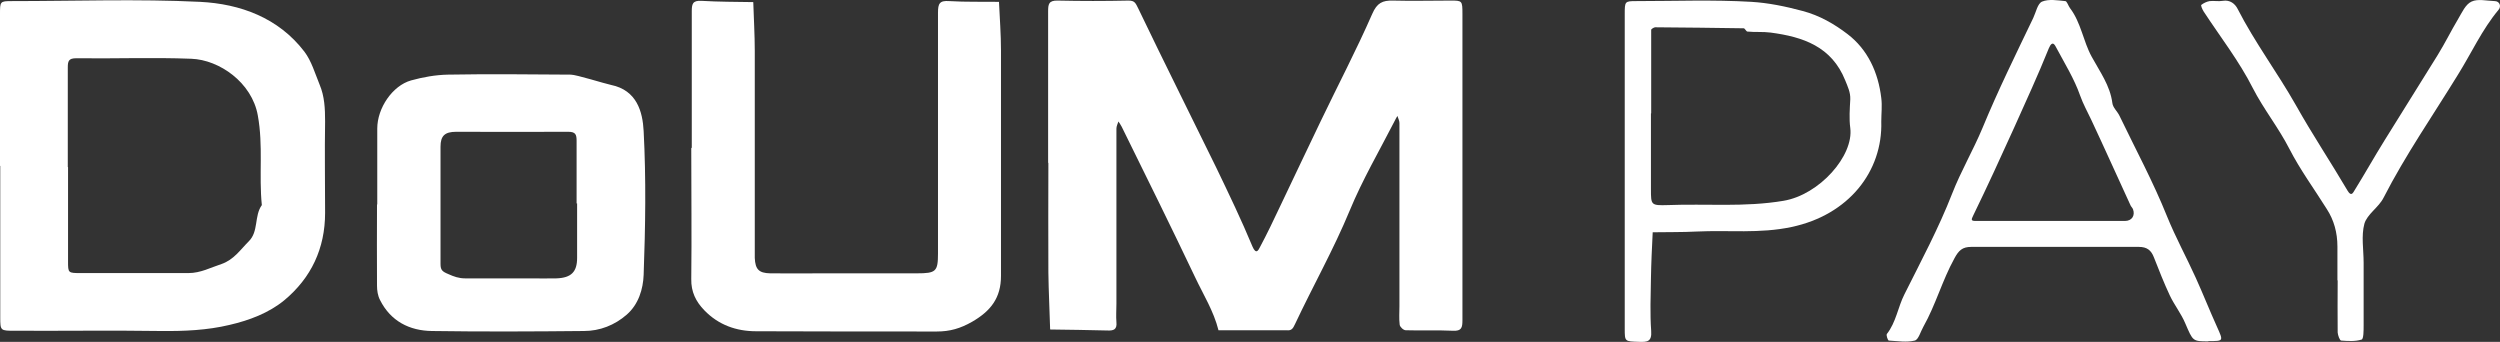 <svg width="234" height="32" viewBox="0 0 234 32" fill="none" xmlns="http://www.w3.org/2000/svg">
<rect x="0" y="0" width="234" height="32" fill="#333333" stroke="none"/>
<path d="M98.104 15.283C98.104 10.545 98.104 5.807 98.104 1.069C98.104 0.409 98.151 0.032 99.001 0.055C101.194 0.103 103.412 0.103 105.629 0.055C106.219 0.055 106.289 0.291 106.549 0.81C108.931 5.783 111.408 10.71 113.838 15.684C115.017 18.135 116.197 20.586 117.235 23.085C117.565 23.839 117.777 23.439 117.919 23.156C118.603 21.883 119.216 20.586 119.829 19.29C121.103 16.626 122.353 13.963 123.627 11.323C125.231 7.976 126.953 4.699 128.439 1.305C128.887 0.268 129.406 0.032 130.373 0.055C132.166 0.103 133.959 0.055 135.775 0.055C136.86 0.055 136.884 0.055 136.884 1.305C136.884 6.043 136.884 10.781 136.884 15.518C136.884 20.256 136.884 25.159 136.884 29.968C136.884 30.652 136.813 31.005 135.987 30.958C134.525 30.887 133.039 30.958 131.576 30.911C131.364 30.911 131.034 30.604 131.01 30.392C130.939 29.827 130.987 29.261 130.987 28.672C130.987 22.944 130.987 17.239 130.987 11.511C130.987 11.299 130.869 11.087 130.798 10.851C130.704 11.016 130.586 11.205 130.515 11.37C129.1 14.128 127.519 16.838 126.34 19.691C124.83 23.344 122.896 26.762 121.221 30.322C121.009 30.793 120.867 30.958 120.419 30.911C120.254 30.911 120.089 30.911 119.924 30.911C117.966 30.911 116.008 30.911 114.05 30.911C113.602 29.119 112.635 27.587 111.856 25.937C109.615 21.223 107.304 16.556 104.992 11.865C104.898 11.7 104.803 11.535 104.685 11.37C104.615 11.582 104.497 11.818 104.497 12.03C104.497 17.498 104.497 22.967 104.497 28.436C104.497 29.002 104.45 29.591 104.497 30.157C104.568 30.864 104.214 30.958 103.648 30.934C101.855 30.887 100.062 30.864 98.293 30.84C98.246 29.072 98.151 27.304 98.128 25.513C98.104 22.072 98.128 18.654 98.128 15.212L98.104 15.283Z" fill="white"/>
<path d="M0 15.542C0 10.804 0 6.066 0 1.352C0 0.126 0 0.103 1.109 0.103C6.982 0.103 12.879 -0.11 18.729 0.173C22.48 0.362 26.065 1.658 28.495 4.84C29.155 5.713 29.485 6.868 29.91 7.905C30.382 9.013 30.429 10.168 30.429 11.37C30.382 14.222 30.429 17.074 30.429 19.926C30.429 23.25 29.132 26.008 26.608 28.106C25.145 29.308 23.305 29.992 21.465 30.416C19.39 30.911 17.243 31.005 15.073 30.982C10.497 30.911 5.921 30.982 1.368 30.958C0.047 30.958 0.024 30.958 0.024 29.709C0.024 24.971 0.024 20.256 0.024 15.518L0 15.542ZM6.369 15.636C6.369 18.583 6.369 21.506 6.369 24.452C6.369 25.56 6.369 25.56 7.595 25.56C10.945 25.56 14.295 25.56 17.644 25.56C18.776 25.56 19.72 25.041 20.734 24.712C21.89 24.311 22.503 23.368 23.282 22.59C24.225 21.671 23.777 20.209 24.508 19.196C24.225 16.414 24.65 13.633 24.131 10.804C23.588 7.74 20.546 5.595 17.904 5.5C14.318 5.359 10.709 5.5 7.124 5.453C6.416 5.453 6.345 5.736 6.345 6.326C6.345 9.437 6.345 12.525 6.345 15.636H6.369Z" fill="white"/>
<path d="M64.75 13.821C64.75 9.578 64.75 5.335 64.75 1.069C64.75 0.385 64.821 0.032 65.647 0.079C67.274 0.173 68.878 0.173 70.506 0.197C70.553 1.729 70.647 3.261 70.647 4.793C70.647 10.757 70.647 16.721 70.647 22.684C70.647 23.179 70.647 23.674 70.647 24.146C70.695 25.206 71.025 25.56 72.086 25.584C73.714 25.607 75.365 25.584 76.993 25.584C79.941 25.584 82.89 25.584 85.815 25.584C87.608 25.584 87.796 25.419 87.796 23.721C87.796 20.61 87.796 17.522 87.796 14.411C87.796 10.003 87.796 5.595 87.796 1.187C87.796 0.338 87.938 0.032 88.858 0.103C90.391 0.197 91.948 0.15 93.505 0.173C93.575 1.705 93.693 3.214 93.693 4.746C93.693 11.771 93.693 18.795 93.693 25.819C93.693 27.87 92.75 29.096 91.004 30.109C89.895 30.746 88.905 31.029 87.678 31.029C82.041 31.029 76.403 31.029 70.765 31.005C68.925 31.005 67.251 30.416 65.93 29.049C65.128 28.224 64.68 27.304 64.703 26.126C64.75 22.048 64.703 17.946 64.703 13.868L64.75 13.821Z" fill="white"/>
<path d="M35.312 19.125C35.312 16.768 35.312 14.387 35.312 12.03C35.312 10.121 36.727 8.023 38.473 7.528C39.581 7.221 40.761 7.009 41.917 6.986C45.762 6.915 49.606 6.962 53.428 6.986C53.947 6.986 56.541 7.811 57.202 7.952C59.608 8.447 60.151 10.451 60.245 12.266C60.481 16.744 60.41 21.246 60.245 25.725C60.198 27.045 59.773 28.483 58.664 29.449C57.532 30.439 56.141 30.982 54.654 30.982C49.913 31.029 45.172 31.052 40.431 30.982C38.331 30.958 36.562 30.062 35.571 28.082C35.359 27.681 35.288 27.186 35.288 26.739C35.265 24.216 35.288 21.671 35.288 19.149L35.312 19.125ZM53.97 19.054C53.97 17.098 53.97 15.141 53.97 13.185C53.97 12.596 53.876 12.336 53.192 12.336C49.701 12.36 46.186 12.336 42.695 12.336C41.634 12.336 41.233 12.713 41.233 13.727C41.233 17.381 41.233 21.058 41.233 24.712C41.233 25.277 41.398 25.419 41.964 25.654C42.483 25.89 42.955 26.055 43.521 26.055C45.549 26.055 47.602 26.055 49.63 26.055C50.456 26.055 51.258 26.079 52.083 26.055C53.475 26.008 54.017 25.442 54.017 24.146C54.017 22.449 54.017 20.728 54.017 19.031L53.97 19.054Z" fill="white"/>
<path d="M206.705 31.948C205.219 31.948 205.267 31.948 204.535 30.251C204.158 29.355 203.521 28.554 203.096 27.658C202.554 26.503 202.082 25.301 201.61 24.099C201.351 23.415 200.95 23.109 200.195 23.109C194.958 23.109 189.745 23.109 184.509 23.109C183.683 23.109 183.329 23.439 182.928 24.193C181.796 26.244 181.183 28.53 180.027 30.581C179.767 31.029 179.579 31.783 179.225 31.877C178.47 32.066 177.621 31.924 176.795 31.877C176.701 31.877 176.536 31.382 176.607 31.264C177.479 30.157 177.645 28.742 178.258 27.54C179.815 24.429 181.466 21.341 182.716 18.135C183.542 16.014 184.697 14.057 185.57 11.959C187.009 8.471 188.684 5.076 190.311 1.682C190.571 1.14 190.712 0.338 191.137 0.15C191.774 -0.11 192.576 0.032 193.307 0.103C193.472 0.103 193.59 0.55 193.755 0.763C194.793 2.13 194.982 3.85 195.784 5.312C196.539 6.703 197.506 7.999 197.718 9.649C197.765 10.073 198.19 10.427 198.379 10.828C199.888 13.963 201.54 17.027 202.837 20.256C203.639 22.236 204.653 24.075 205.526 26.008C206.21 27.517 206.823 29.072 207.507 30.581C208.121 31.948 208.144 31.924 206.705 31.924V31.948ZM191.798 20.681C194.156 20.681 196.539 20.681 198.898 20.681C199.535 20.681 199.865 20.186 199.653 19.596C199.605 19.455 199.464 19.337 199.417 19.219C198.19 16.556 196.987 13.868 195.737 11.205C195.383 10.451 194.982 9.743 194.699 8.942C194.156 7.386 193.26 5.948 192.482 4.487C192.364 4.275 192.128 3.685 191.774 4.51C190.76 7.033 189.627 9.484 188.519 11.959C187.269 14.717 186.018 17.451 184.697 20.162C184.485 20.586 184.485 20.681 184.933 20.681C187.221 20.681 189.509 20.681 191.798 20.681Z" fill="white"/>
<path d="M152.075 16.037C152.075 11.134 152.075 6.255 152.075 1.352C152.075 0.126 152.075 0.103 153.16 0.103C156.745 0.103 160.354 -0.039 163.94 0.173C165.52 0.268 167.124 0.598 168.704 1.022C170.332 1.446 171.724 2.271 172.927 3.19C174.814 4.628 175.805 6.773 176.088 9.178C176.182 9.908 176.088 10.639 176.088 11.37C176.229 16.037 173.045 20.115 167.69 21.246C164.718 21.883 161.769 21.529 158.821 21.671C157.453 21.741 156.061 21.718 154.693 21.741C154.622 23.179 154.551 24.617 154.528 26.079C154.504 27.705 154.433 29.355 154.551 30.982C154.622 31.995 154.174 32.019 153.419 31.995C152.075 31.948 152.075 31.995 152.075 30.746C152.075 25.843 152.075 20.964 152.075 16.061V16.037ZM154.528 10.616C154.528 12.973 154.528 15.354 154.528 17.711C154.528 19.196 154.528 19.243 156.108 19.196C159.717 19.054 163.303 19.408 166.935 18.795C170.308 18.229 173.517 14.576 173.186 11.983C173.068 11.111 173.139 10.191 173.186 9.296C173.21 8.636 172.95 8.117 172.715 7.528C171.441 4.345 168.752 3.45 165.732 3.049C165.025 2.955 164.27 3.025 163.562 2.955C163.444 2.955 163.326 2.648 163.208 2.648C160.449 2.601 157.689 2.578 154.929 2.554C154.811 2.554 154.551 2.719 154.551 2.79C154.551 4.982 154.551 7.198 154.551 9.39V10.616H154.528Z" fill="white"/>
<path d="M218.783 26.267C218.783 25.206 218.783 24.146 218.783 23.085C218.783 21.765 218.453 20.594 217.792 19.573C216.613 17.687 215.292 15.896 214.277 13.916C213.263 11.936 211.871 10.215 210.857 8.235C209.583 5.713 207.814 3.45 206.257 1.069C206.139 0.88 205.974 0.503 206.045 0.456C206.257 0.291 206.54 0.15 206.823 0.103C207.224 0.055 207.649 0.15 208.05 0.079C208.734 -0.039 209.206 0.362 209.442 0.833C211.046 3.968 213.169 6.797 214.891 9.838C216.424 12.572 218.169 15.188 219.75 17.876C220.08 18.418 220.245 18.041 220.363 17.852C221.33 16.296 222.227 14.694 223.194 13.138C224.845 10.474 226.52 7.811 228.171 5.147C228.855 4.039 229.421 2.884 230.082 1.776C230.435 1.187 230.766 0.409 231.332 0.15C231.921 -0.133 232.771 0.079 233.502 0.103C233.95 0.103 234.162 0.574 233.856 0.928C232.323 2.766 231.332 4.958 230.082 6.962C227.723 10.804 225.152 14.505 223.099 18.512C222.651 19.408 221.566 20.044 221.307 20.94C221 22.072 221.236 23.368 221.236 24.594C221.236 26.55 221.236 28.507 221.236 30.463C221.236 30.934 221.236 31.736 221.047 31.783C220.458 31.972 219.773 31.924 219.137 31.877C218.995 31.877 218.83 31.382 218.806 31.123C218.783 29.497 218.806 27.846 218.806 26.22L218.783 26.267Z" fill="white"/>
</svg>
